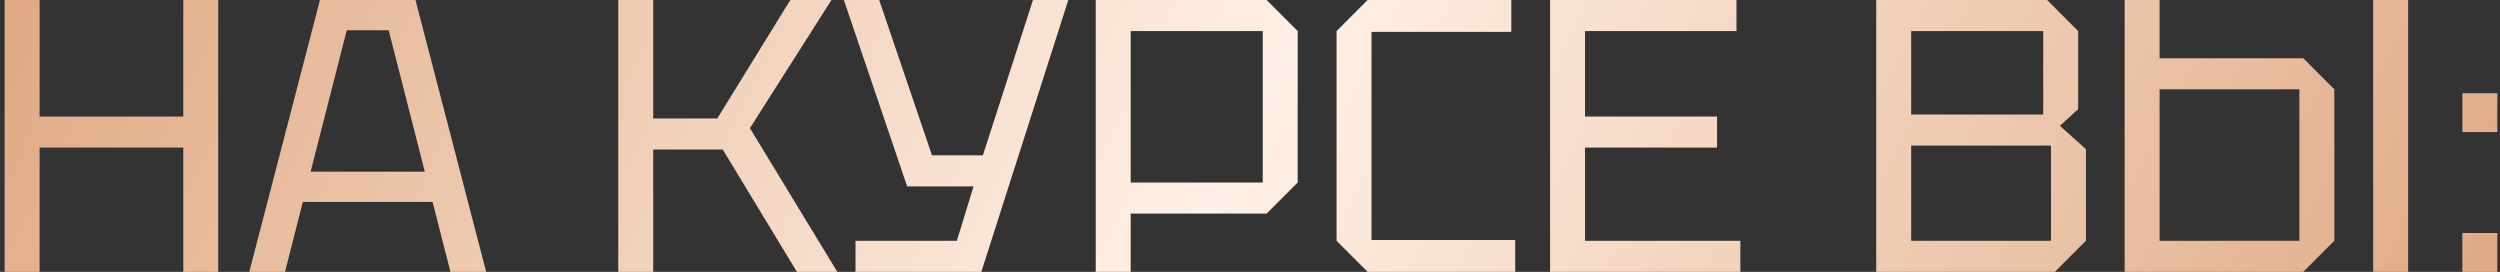 <?xml version="1.0" encoding="UTF-8"?> <svg xmlns="http://www.w3.org/2000/svg" width="515" height="56" viewBox="0 0 515 56" fill="none"><rect x="0" y="0" width="515" height="56" fill="#333333" stroke="none"/><path d="M0.956 56V-3.8147e-06H8.156V24H37.756V-3.8147e-06H44.956V56H37.756V30.4H8.156V56H0.956ZM51.35 56L65.91 -3.8147e-06H85.59L100.15 56H92.79L89.11 41.6H62.39L58.71 56H51.35ZM63.99 35.36H87.51L80.07 6.24H71.43L63.99 35.36ZM127.363 56V-3.8147e-06H134.563V24.4H147.763L162.803 -3.8147e-06H171.283L154.483 26.4L172.483 56H164.163L148.883 30.8H134.563V56H127.363ZM176.233 56V49.6H197.113L200.553 38.4H186.873L173.833 -3.8147e-06H181.113L191.993 32H202.473L212.793 -3.8147e-06H220.073L202.153 56H176.233ZM232.922 37.6H260.122V6.4H232.922V37.6ZM267.322 6.4V37.6L260.922 44H232.922V56H225.722V-3.8147e-06H260.922L267.322 6.4ZM275.331 49.6V6.4L281.731 -3.8147e-06H311.331V6.56H282.531V49.44H312.131V56H281.731L275.331 49.6ZM319.316 56V-3.8147e-06H357.716V6.4H326.516V24H353.716V30.4H326.516V49.6H358.516V56H319.316ZM393.703 23.6H420.903V6.4H393.703V23.6ZM393.703 49.6H422.503V30H393.703V49.6ZM428.103 6.4V22.48L424.343 25.92L429.703 30.72V49.6L423.303 56H386.503V-3.8147e-06H421.703L428.103 6.4ZM473.675 18.4H444.875V49.6H473.675V18.4ZM480.875 18.4V49.6L474.475 56H437.675V-3.8147e-06H444.875V12H474.475L480.875 18.4ZM488.875 56V-3.8147e-06H496.075V56H488.875ZM507.244 56V48H514.444V56H507.244ZM507.244 27.2V19.2H514.444V27.2H507.244Z" fill="url(#paint0_linear_886_931)"></path><defs><linearGradient id="paint0_linear_886_931" x1="-4" y1="-8.444" x2="447.763" y2="215.645" gradientUnits="userSpaceOnUse"><stop stop-color="#DEA781"></stop><stop offset="0.495" stop-color="#FFF0E5"></stop><stop offset="1" stop-color="#DEA781"></stop></linearGradient></defs></svg> 